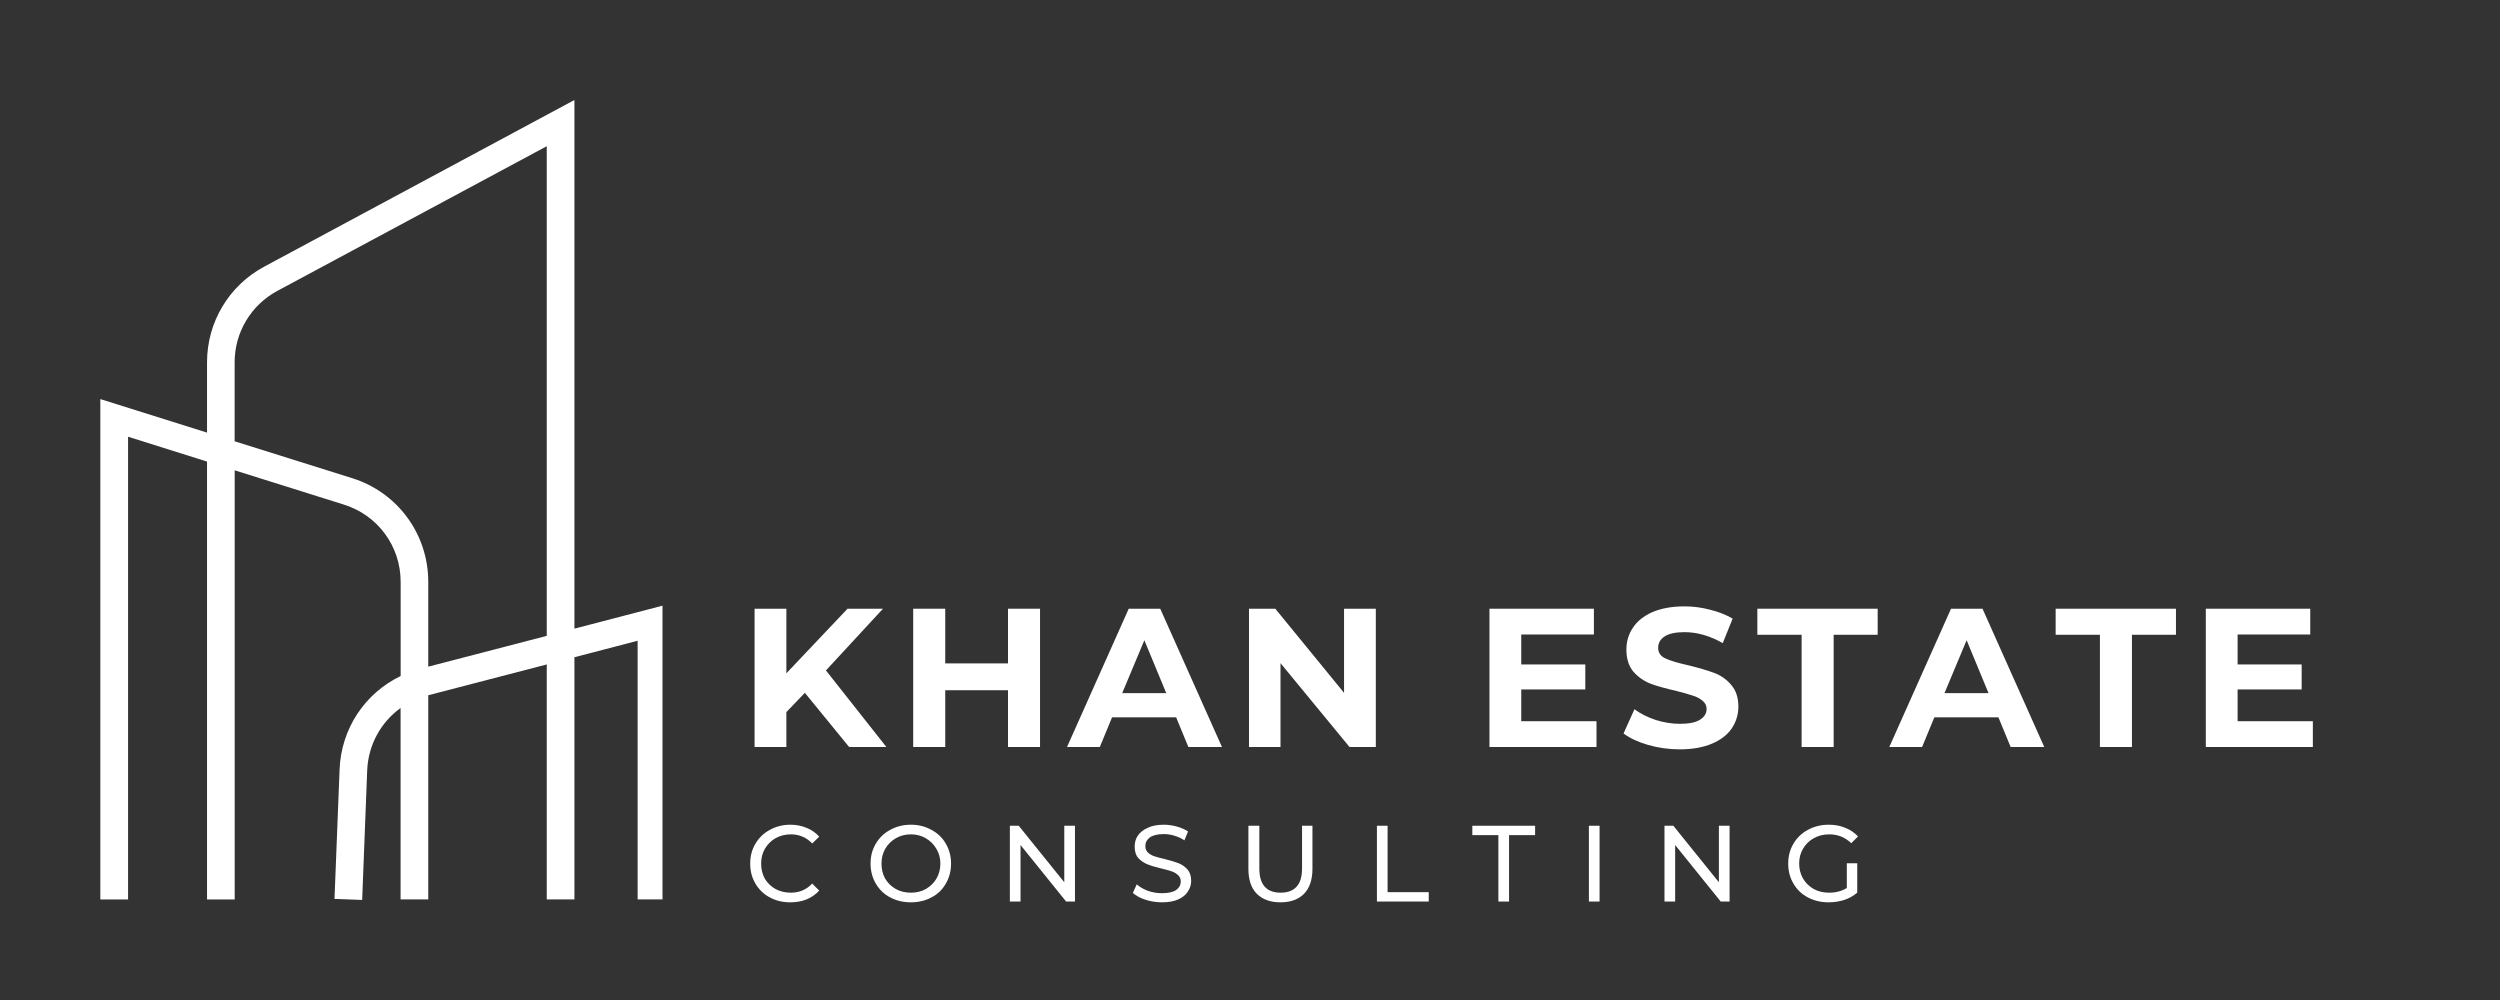 <svg xmlns="http://www.w3.org/2000/svg" xmlns:xlink="http://www.w3.org/1999/xlink" width="200" viewBox="0 0 150 60" height="80" preserveAspectRatio="xMidYMid meet"><rect x="0" y="0" width="150" height="60" fill="#333333" stroke="none"/><defs><g></g><clipPath id="58308107af"><path d="M 6 6 L 39.75 6 L 39.75 54 L 6 54 Z M 6 6 " clip-rule="nonzero"></path></clipPath><clipPath id="71da9b22a8"><rect x="0" width="71" y="0" height="9"></rect></clipPath></defs><g clip-path="url(#58308107af)"><path fill="#ffffff" d="M 21.73 53.996 L 20.07 53.934 L 20.375 46.172 C 20.469 43.719 21.895 41.594 24.039 40.562 L 24.039 34.91 C 24.039 32.777 22.672 30.914 20.637 30.277 L 14.082 28.219 L 14.082 53.969 L 12.422 53.969 L 12.422 27.695 L 7.684 26.203 L 7.684 53.969 L 6.02 53.969 L 6.02 23.945 L 12.422 25.957 L 12.422 21.738 C 12.422 19.332 13.734 17.133 15.859 15.996 L 34.465 6 L 34.465 37.719 L 39.918 36.297 L 39.918 53.965 L 38.258 53.965 L 38.258 38.445 L 34.465 39.434 L 34.465 53.965 L 32.805 53.965 L 32.805 39.867 L 25.695 41.715 L 25.695 53.965 L 24.035 53.965 L 24.035 42.48 C 22.848 43.336 22.09 44.699 22.031 46.234 Z M 14.078 26.477 L 21.133 28.691 C 23.859 29.547 25.695 32.047 25.695 34.91 L 25.695 40 L 32.805 38.152 L 32.805 8.773 L 16.641 17.453 C 15.062 18.301 14.078 19.941 14.078 21.734 Z M 14.078 26.477 " fill-opacity="1" fill-rule="nonzero"></path></g><g fill="#ffffff" fill-opacity="1"><g transform="translate(44.291, 44.82)"><g><path d="M 4 -3.25 L 2.891 -2.094 L 2.891 0 L 0.984 0 L 0.984 -8.297 L 2.891 -8.297 L 2.891 -4.422 L 6.562 -8.297 L 8.688 -8.297 L 5.266 -4.594 L 8.891 0 L 6.656 0 Z M 4 -3.25 "></path></g></g></g><g fill="#ffffff" fill-opacity="1"><g transform="translate(53.808, 44.82)"><g><path d="M 8.594 -8.297 L 8.594 0 L 6.672 0 L 6.672 -3.406 L 2.906 -3.406 L 2.906 0 L 0.984 0 L 0.984 -8.297 L 2.906 -8.297 L 2.906 -5.016 L 6.672 -5.016 L 6.672 -8.297 Z M 8.594 -8.297 "></path></g></g></g><g fill="#ffffff" fill-opacity="1"><g transform="translate(64.13, 44.82)"><g><path d="M 6.438 -1.781 L 2.594 -1.781 L 1.859 0 L -0.109 0 L 3.594 -8.297 L 5.484 -8.297 L 9.188 0 L 7.172 0 Z M 5.844 -3.234 L 4.531 -6.406 L 3.203 -3.234 Z M 5.844 -3.234 "></path></g></g></g><g fill="#ffffff" fill-opacity="1"><g transform="translate(73.955, 44.82)"><g><path d="M 8.594 -8.297 L 8.594 0 L 7.016 0 L 2.875 -5.031 L 2.875 0 L 0.984 0 L 0.984 -8.297 L 2.562 -8.297 L 6.688 -3.25 L 6.688 -8.297 Z M 8.594 -8.297 "></path></g></g></g><g fill="#ffffff" fill-opacity="1"><g transform="translate(84.276, 44.82)"><g></g></g></g><g fill="#ffffff" fill-opacity="1"><g transform="translate(88.384, 44.82)"><g><path d="M 7.406 -1.547 L 7.406 0 L 0.984 0 L 0.984 -8.297 L 7.25 -8.297 L 7.25 -6.75 L 2.891 -6.75 L 2.891 -4.953 L 6.734 -4.953 L 6.734 -3.453 L 2.891 -3.453 L 2.891 -1.547 Z M 7.406 -1.547 "></path></g></g></g><g fill="#ffffff" fill-opacity="1"><g transform="translate(97.084, 44.82)"><g><path d="M 3.703 0.141 C 3.047 0.141 2.41 0.051 1.797 -0.125 C 1.191 -0.301 0.703 -0.531 0.328 -0.812 L 0.984 -2.266 C 1.336 -2.004 1.758 -1.789 2.25 -1.625 C 2.738 -1.469 3.227 -1.391 3.719 -1.391 C 4.258 -1.391 4.66 -1.473 4.922 -1.641 C 5.18 -1.805 5.312 -2.02 5.312 -2.281 C 5.312 -2.477 5.234 -2.641 5.078 -2.766 C 4.93 -2.898 4.738 -3.004 4.5 -3.078 C 4.258 -3.16 3.93 -3.254 3.516 -3.359 C 2.879 -3.504 2.359 -3.648 1.953 -3.797 C 1.555 -3.953 1.211 -4.191 0.922 -4.516 C 0.641 -4.848 0.5 -5.289 0.5 -5.844 C 0.5 -6.332 0.629 -6.77 0.891 -7.156 C 1.148 -7.551 1.539 -7.863 2.062 -8.094 C 2.594 -8.32 3.234 -8.438 3.984 -8.438 C 4.516 -8.438 5.031 -8.367 5.531 -8.234 C 6.039 -8.109 6.488 -7.93 6.875 -7.703 L 6.281 -6.234 C 5.508 -6.672 4.742 -6.891 3.984 -6.891 C 3.441 -6.891 3.039 -6.801 2.781 -6.625 C 2.531 -6.457 2.406 -6.234 2.406 -5.953 C 2.406 -5.66 2.551 -5.445 2.844 -5.312 C 3.145 -5.176 3.598 -5.039 4.203 -4.906 C 4.836 -4.75 5.352 -4.598 5.75 -4.453 C 6.156 -4.305 6.5 -4.066 6.781 -3.734 C 7.07 -3.41 7.219 -2.973 7.219 -2.422 C 7.219 -1.953 7.086 -1.52 6.828 -1.125 C 6.566 -0.738 6.172 -0.43 5.641 -0.203 C 5.109 0.023 4.461 0.141 3.703 0.141 Z M 3.703 0.141 "></path></g></g></g><g fill="#ffffff" fill-opacity="1"><g transform="translate(105.394, 44.82)"><g><path d="M 2.703 -6.734 L 0.047 -6.734 L 0.047 -8.297 L 7.266 -8.297 L 7.266 -6.734 L 4.625 -6.734 L 4.625 0 L 2.703 0 Z M 2.703 -6.734 "></path></g></g></g><g fill="#ffffff" fill-opacity="1"><g transform="translate(113.467, 44.82)"><g><path d="M 6.438 -1.781 L 2.594 -1.781 L 1.859 0 L -0.109 0 L 3.594 -8.297 L 5.484 -8.297 L 9.188 0 L 7.172 0 Z M 5.844 -3.234 L 4.531 -6.406 L 3.203 -3.234 Z M 5.844 -3.234 "></path></g></g></g><g fill="#ffffff" fill-opacity="1"><g transform="translate(123.292, 44.82)"><g><path d="M 2.703 -6.734 L 0.047 -6.734 L 0.047 -8.297 L 7.266 -8.297 L 7.266 -6.734 L 4.625 -6.734 L 4.625 0 L 2.703 0 Z M 2.703 -6.734 "></path></g></g></g><g fill="#ffffff" fill-opacity="1"><g transform="translate(131.365, 44.82)"><g><path d="M 7.406 -1.547 L 7.406 0 L 0.984 0 L 0.984 -8.297 L 7.25 -8.297 L 7.25 -6.75 L 2.891 -6.75 L 2.891 -4.953 L 6.734 -4.953 L 6.734 -3.453 L 2.891 -3.453 L 2.891 -1.547 Z M 7.406 -1.547 "></path></g></g></g><g transform="matrix(1, 0, 0, 1, 44, 47)"><g clip-path="url(#71da9b22a8)"><g fill="#ffffff" fill-opacity="1"><g transform="translate(0.7, 7.092)"><g><path d="M 2.719 0.047 C 2.258 0.047 1.848 -0.051 1.484 -0.25 C 1.117 -0.445 0.832 -0.723 0.625 -1.078 C 0.414 -1.43 0.312 -1.832 0.312 -2.281 C 0.312 -2.719 0.414 -3.113 0.625 -3.469 C 0.832 -3.82 1.117 -4.098 1.484 -4.297 C 1.859 -4.504 2.27 -4.609 2.719 -4.609 C 3.07 -4.609 3.395 -4.547 3.688 -4.422 C 3.988 -4.305 4.242 -4.129 4.453 -3.891 L 4.031 -3.484 C 3.688 -3.848 3.258 -4.031 2.75 -4.031 C 2.414 -4.031 2.109 -3.953 1.828 -3.797 C 1.555 -3.641 1.344 -3.426 1.188 -3.156 C 1.039 -2.895 0.969 -2.602 0.969 -2.281 C 0.969 -1.945 1.039 -1.645 1.188 -1.375 C 1.344 -1.113 1.555 -0.906 1.828 -0.75 C 2.109 -0.602 2.414 -0.531 2.75 -0.531 C 3.258 -0.531 3.688 -0.711 4.031 -1.078 L 4.453 -0.656 C 4.242 -0.426 3.988 -0.25 3.688 -0.125 C 3.395 -0.008 3.07 0.047 2.719 0.047 Z M 2.719 0.047 "></path></g></g></g><g fill="#ffffff" fill-opacity="1"><g transform="translate(7.922, 7.092)"><g><path d="M 2.734 0.047 C 2.273 0.047 1.859 -0.051 1.484 -0.25 C 1.117 -0.445 0.832 -0.723 0.625 -1.078 C 0.414 -1.441 0.312 -1.844 0.312 -2.281 C 0.312 -2.719 0.414 -3.113 0.625 -3.469 C 0.832 -3.82 1.117 -4.098 1.484 -4.297 C 1.859 -4.504 2.273 -4.609 2.734 -4.609 C 3.191 -4.609 3.602 -4.504 3.969 -4.297 C 4.344 -4.098 4.629 -3.82 4.828 -3.469 C 5.035 -3.113 5.141 -2.719 5.141 -2.281 C 5.141 -1.832 5.035 -1.43 4.828 -1.078 C 4.629 -0.723 4.344 -0.445 3.969 -0.25 C 3.602 -0.051 3.191 0.047 2.734 0.047 Z M 2.734 -0.531 C 3.066 -0.531 3.363 -0.602 3.625 -0.75 C 3.895 -0.906 4.109 -1.113 4.266 -1.375 C 4.422 -1.645 4.5 -1.945 4.5 -2.281 C 4.5 -2.602 4.422 -2.895 4.266 -3.156 C 4.109 -3.426 3.895 -3.641 3.625 -3.797 C 3.363 -3.953 3.066 -4.031 2.734 -4.031 C 2.398 -4.031 2.098 -3.953 1.828 -3.797 C 1.555 -3.641 1.344 -3.426 1.188 -3.156 C 1.039 -2.895 0.969 -2.602 0.969 -2.281 C 0.969 -1.945 1.039 -1.645 1.188 -1.375 C 1.344 -1.113 1.555 -0.906 1.828 -0.75 C 2.098 -0.602 2.398 -0.531 2.734 -0.531 Z M 2.734 -0.531 "></path></g></g></g><g fill="#ffffff" fill-opacity="1"><g transform="translate(15.904, 7.092)"><g><path d="M 4.594 -4.547 L 4.594 0 L 4.062 0 L 1.328 -3.391 L 1.328 0 L 0.688 0 L 0.688 -4.547 L 1.219 -4.547 L 3.953 -1.156 L 3.953 -4.547 Z M 4.594 -4.547 "></path></g></g></g><g fill="#ffffff" fill-opacity="1"><g transform="translate(23.705, 7.092)"><g><path d="M 2.016 0.047 C 1.672 0.047 1.336 -0.004 1.016 -0.109 C 0.703 -0.211 0.453 -0.348 0.266 -0.516 L 0.5 -1.031 C 0.676 -0.875 0.898 -0.742 1.172 -0.641 C 1.441 -0.547 1.723 -0.5 2.016 -0.5 C 2.391 -0.5 2.672 -0.562 2.859 -0.688 C 3.047 -0.82 3.141 -0.992 3.141 -1.203 C 3.141 -1.359 3.086 -1.484 2.984 -1.578 C 2.879 -1.68 2.75 -1.758 2.594 -1.812 C 2.445 -1.863 2.238 -1.922 1.969 -1.984 C 1.625 -2.066 1.348 -2.148 1.141 -2.234 C 0.93 -2.316 0.75 -2.441 0.594 -2.609 C 0.445 -2.773 0.375 -3.004 0.375 -3.297 C 0.375 -3.547 0.438 -3.766 0.562 -3.953 C 0.695 -4.148 0.895 -4.305 1.156 -4.422 C 1.414 -4.547 1.738 -4.609 2.125 -4.609 C 2.383 -4.609 2.645 -4.57 2.906 -4.5 C 3.164 -4.426 3.391 -4.328 3.578 -4.203 L 3.359 -3.672 C 3.172 -3.797 2.969 -3.891 2.75 -3.953 C 2.539 -4.016 2.332 -4.047 2.125 -4.047 C 1.75 -4.047 1.469 -3.977 1.281 -3.844 C 1.102 -3.707 1.016 -3.535 1.016 -3.328 C 1.016 -3.172 1.066 -3.039 1.172 -2.938 C 1.273 -2.844 1.398 -2.77 1.547 -2.719 C 1.703 -2.664 1.914 -2.609 2.188 -2.547 C 2.531 -2.461 2.805 -2.379 3.016 -2.297 C 3.223 -2.211 3.398 -2.086 3.547 -1.922 C 3.691 -1.754 3.766 -1.523 3.766 -1.234 C 3.766 -1.004 3.695 -0.789 3.562 -0.594 C 3.438 -0.395 3.242 -0.238 2.984 -0.125 C 2.723 -0.008 2.398 0.047 2.016 0.047 Z M 2.016 0.047 "></path></g></g></g><g fill="#ffffff" fill-opacity="1"><g transform="translate(30.263, 7.092)"><g><path d="M 2.562 0.047 C 1.957 0.047 1.484 -0.125 1.141 -0.469 C 0.805 -0.812 0.641 -1.312 0.641 -1.969 L 0.641 -4.547 L 1.297 -4.547 L 1.297 -1.984 C 1.297 -1.016 1.723 -0.531 2.578 -0.531 C 2.992 -0.531 3.312 -0.648 3.531 -0.891 C 3.75 -1.129 3.859 -1.492 3.859 -1.984 L 3.859 -4.547 L 4.484 -4.547 L 4.484 -1.969 C 4.484 -1.312 4.316 -0.812 3.984 -0.469 C 3.648 -0.125 3.176 0.047 2.562 0.047 Z M 2.562 0.047 "></path></g></g></g><g fill="#ffffff" fill-opacity="1"><g transform="translate(37.927, 7.092)"><g><path d="M 0.688 -4.547 L 1.328 -4.547 L 1.328 -0.562 L 3.797 -0.562 L 3.797 0 L 0.688 0 Z M 0.688 -4.547 "></path></g></g></g><g fill="#ffffff" fill-opacity="1"><g transform="translate(44.309, 7.092)"><g><path d="M 1.594 -3.984 L 0.031 -3.984 L 0.031 -4.547 L 3.797 -4.547 L 3.797 -3.984 L 2.234 -3.984 L 2.234 0 L 1.594 0 Z M 1.594 -3.984 "></path></g></g></g><g fill="#ffffff" fill-opacity="1"><g transform="translate(50.646, 7.092)"><g><path d="M 0.688 -4.547 L 1.328 -4.547 L 1.328 0 L 0.688 0 Z M 0.688 -4.547 "></path></g></g></g><g fill="#ffffff" fill-opacity="1"><g transform="translate(55.181, 7.092)"><g><path d="M 4.594 -4.547 L 4.594 0 L 4.062 0 L 1.328 -3.391 L 1.328 0 L 0.688 0 L 0.688 -4.547 L 1.219 -4.547 L 3.953 -1.156 L 3.953 -4.547 Z M 4.594 -4.547 "></path></g></g></g><g fill="#ffffff" fill-opacity="1"><g transform="translate(62.981, 7.092)"><g><path d="M 3.828 -2.297 L 4.453 -2.297 L 4.453 -0.531 C 4.234 -0.344 3.973 -0.195 3.672 -0.094 C 3.367 0 3.055 0.047 2.734 0.047 C 2.273 0.047 1.859 -0.051 1.484 -0.25 C 1.117 -0.445 0.832 -0.723 0.625 -1.078 C 0.414 -1.43 0.312 -1.832 0.312 -2.281 C 0.312 -2.719 0.414 -3.113 0.625 -3.469 C 0.832 -3.82 1.117 -4.098 1.484 -4.297 C 1.859 -4.504 2.281 -4.609 2.75 -4.609 C 3.113 -4.609 3.441 -4.547 3.734 -4.422 C 4.035 -4.305 4.289 -4.133 4.5 -3.906 L 4.094 -3.5 C 3.727 -3.852 3.289 -4.031 2.781 -4.031 C 2.426 -4.031 2.113 -3.953 1.844 -3.797 C 1.57 -3.648 1.359 -3.441 1.203 -3.172 C 1.047 -2.91 0.969 -2.613 0.969 -2.281 C 0.969 -1.945 1.047 -1.645 1.203 -1.375 C 1.359 -1.113 1.57 -0.906 1.844 -0.75 C 2.113 -0.602 2.422 -0.531 2.766 -0.531 C 3.172 -0.531 3.523 -0.625 3.828 -0.812 Z M 3.828 -2.297 "></path></g></g></g></g></g></svg>